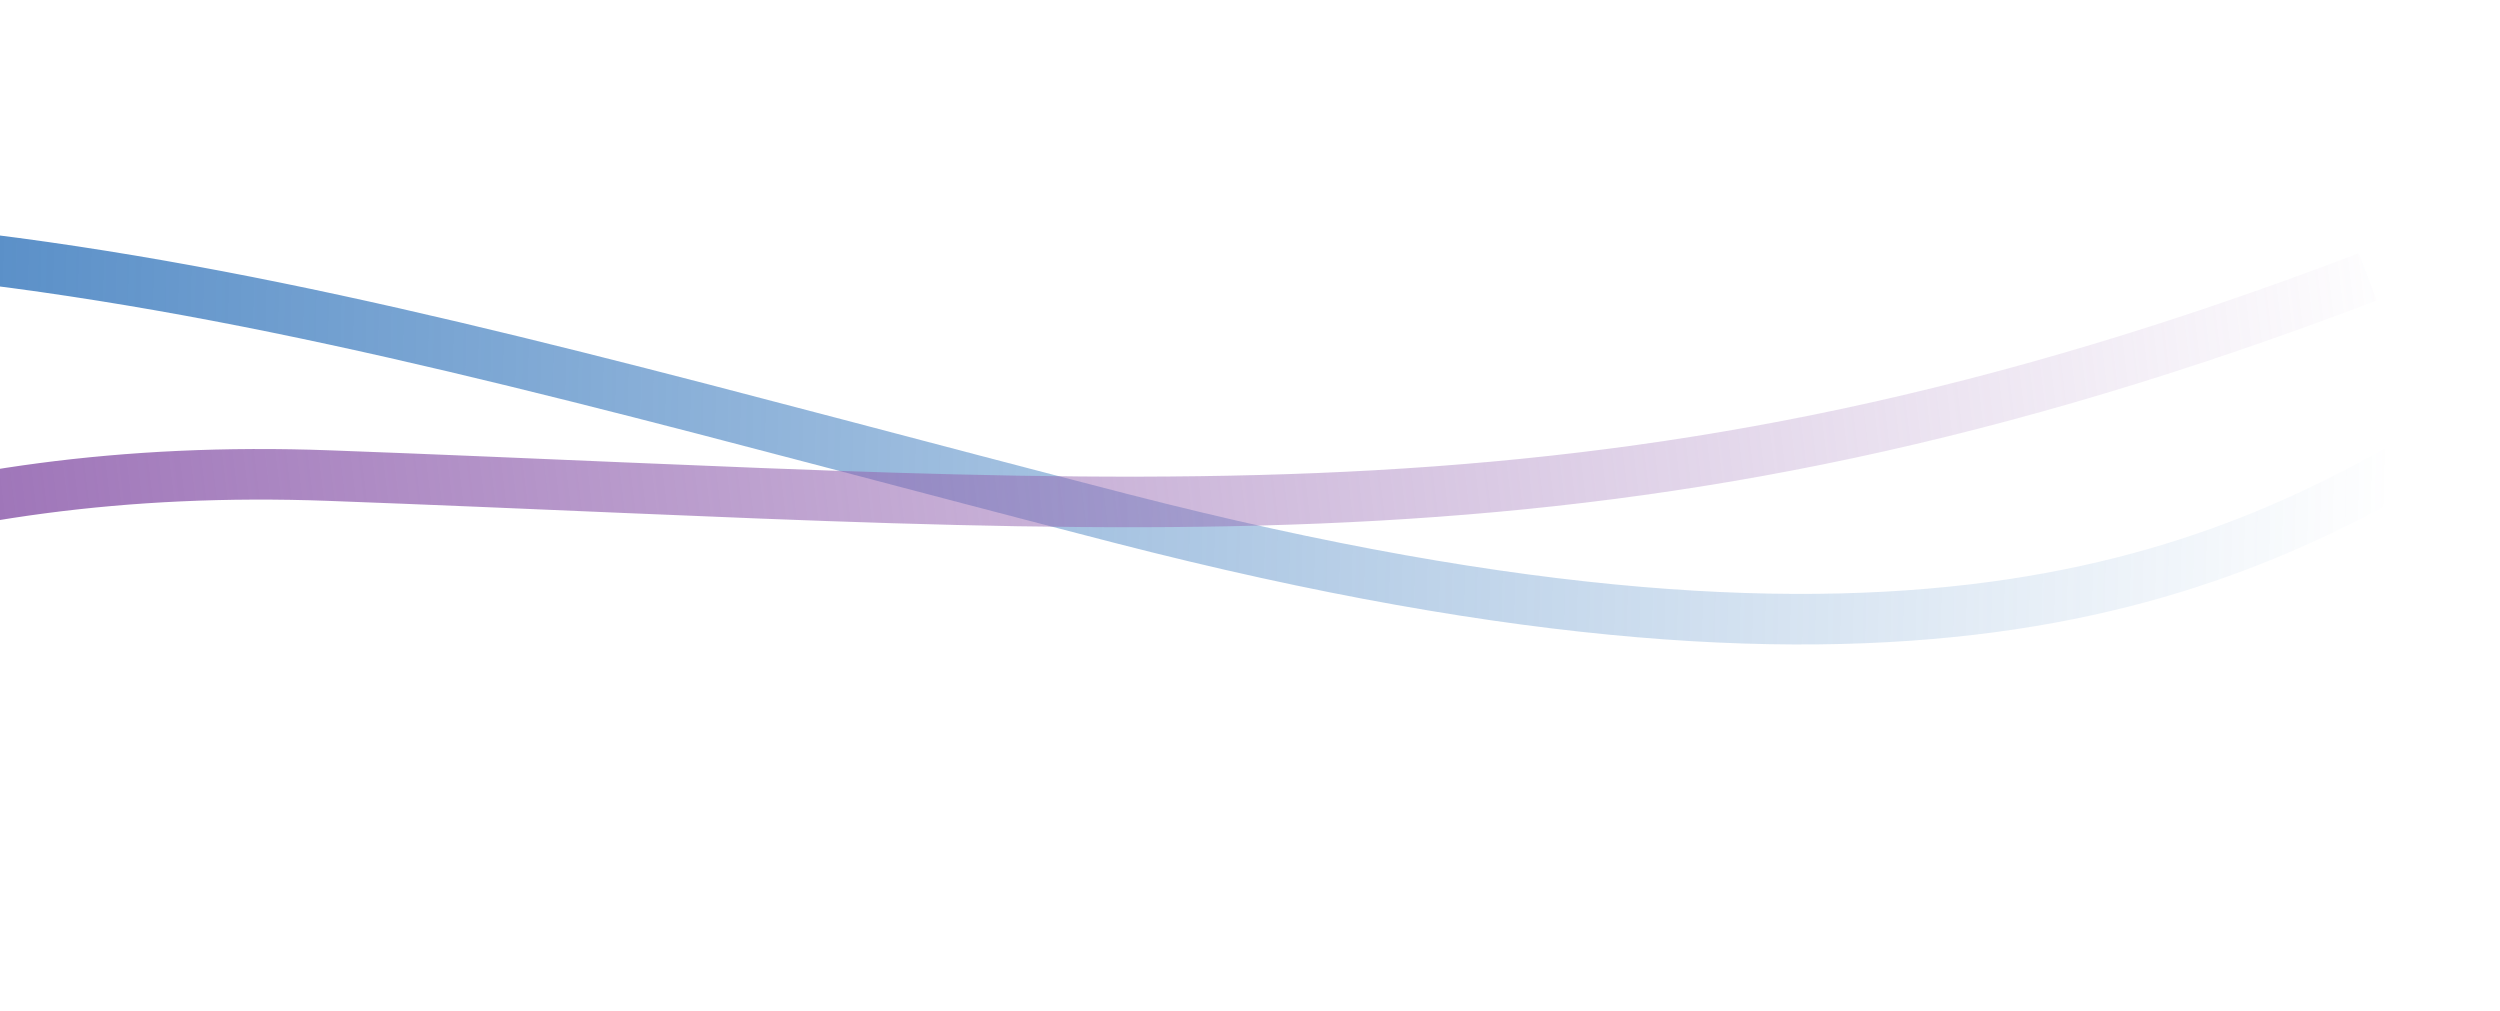 <svg width="791" height="320" viewBox="0 0 791 320" fill="none" xmlns="http://www.w3.org/2000/svg">
<path d="M785.223 132.852C707.978 181.352 609.169 229.56 354.829 164.071C100.489 98.582 -36.668 50.028 -288.763 87.975" stroke="url(#paint0_linear)" stroke-width="16"/>
<path d="M-254.817 317C-255.677 308.172 -158.306 140.731 104.149 150.48C366.604 160.229 510.96 178.419 749.166 87.59" stroke="url(#paint1_linear)" stroke-width="16"/>
<defs>
<linearGradient id="paint0_linear" x1="-254.683" y1="61.752" x2="757.922" y2="86.938" gradientUnits="userSpaceOnUse">
<stop stop-color="#246BB6"/>
<stop offset="1" stop-color="#246BB6" stop-opacity="0"/>
</linearGradient>
<linearGradient id="paint1_linear" x1="761.626" y1="82.493" x2="-88.755" y2="185.457" gradientUnits="userSpaceOnUse">
<stop stop-color="#9466B1" stop-opacity="0"/>
<stop offset="1" stop-color="#9466B1"/>
</linearGradient>
</defs>
</svg>
